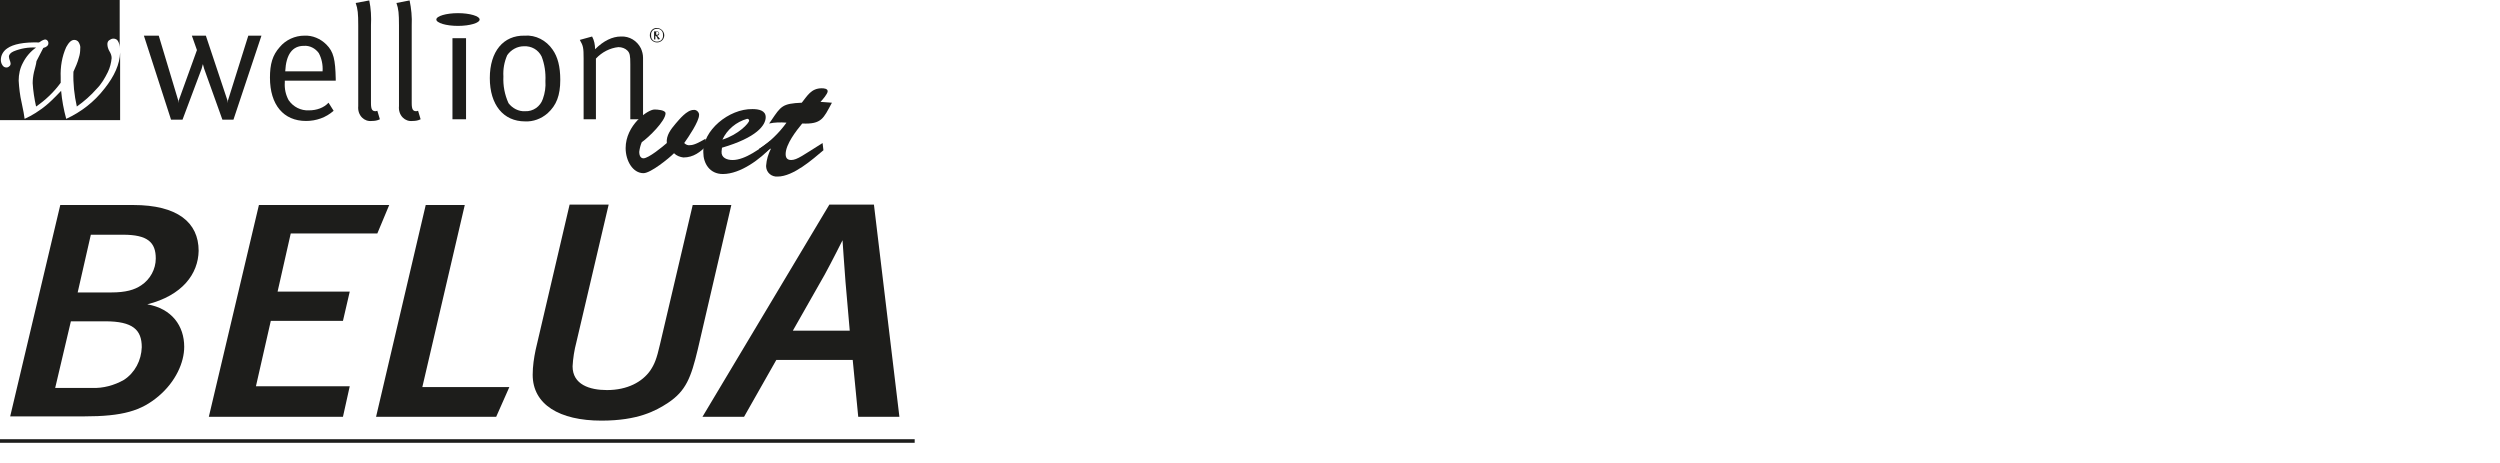 <?xml version="1.0" encoding="utf-8"?>
<!-- Generator: Adobe Illustrator 21.1.0, SVG Export Plug-In . SVG Version: 6.00 Build 0)  -->
<svg version="1.1" id="Ebene_1" xmlns="http://www.w3.org/2000/svg" xmlns:xlink="http://www.w3.org/1999/xlink" x="0px" y="0px"
	 viewBox="0 0 589 109.2" style="enable-background:new 0 0 589 109.2;" xml:space="preserve">
<style type="text/css">
	.st0{fill:#FFFFFF;}
	.st1{display:none;fill:none;}
	.st2{clip-path:url(#SVGID_2_);}
	.st3{fill:#1D1D1B;}
	.st4{clip-path:url(#SVGID_4_);}
	.st5{clip-path:url(#SVGID_6_);}
	.st6{fill:none;stroke:#1D1D1B;stroke-width:0.84;}
</style>
<rect class="st0" width="589" height="109.2"/>
<title>BELUA</title>
<rect class="st1" width="196" height="41.6"/>
<g>
	<g>
		<g>
			<g>
				<defs>
					<rect id="SVGID_1_" width="196" height="41.6"/>
				</defs>
				<clipPath id="SVGID_2_">
					<use xlink:href="#SVGID_1_"  style="overflow:visible;"/>
				</clipPath>
				<g class="st2">
					<path class="st3" d="M163.4,25.9c0.6-0.1,1.2,0.4,1.3,1c0,0.1,0,0.2,0,0.2c0,1.5-2.5,5.2-3.5,6.6c0.4,0.4,0.9,0.6,1.4,0.5
						c1.1,0,2.7-1,3.6-1.5l0.3,1.6c-1.5,1.5-3.1,2.8-5.5,2.8c-0.8-0.1-1.6-0.4-2.2-1c-1.2,1.2-5.5,4.7-7.2,4.7
						c-2.5,0-4.2-2.9-4.2-5.9c0-5.4,5.2-9.1,6.8-9.1c0.6,0,2.6,0.1,2.6,0.9c0,1.8-4,5.7-5.6,6.8c-0.3,0.7-0.5,1.5-0.6,2.3
						c0,0.6,0.2,1.5,1,1.5c1.2,0,4.6-2.8,5.5-3.6c-0.2-1.8,1-3.3,2.1-4.6C160,28.2,161.8,25.9,163.4,25.9"/>
					<path class="st3" d="M181.8,34.6c-2.6,2.8-7.3,6.4-11.5,6.4c-3.1,0-4.6-2.5-4.6-5.1c-0.2-5.1,6-10.3,11.6-10.2
						c1.4,0,3.1,0.3,3.1,1.9c0,1.9-2.1,4.8-10.3,7.2l-0.1,0.9c-0.1,1.5,1.3,2,2.6,2c3,0,6.6-2.8,8.9-4.5L181.8,34.6z M176.5,28.4
						c0-0.2-0.2-0.4-0.4-0.4H176c-2.5,0.7-4.7,2.5-5.8,4.9C174,31.7,176.5,29,176.5,28.4"/>
					<path class="st3" d="M196,24.2c-2,3.7-2.4,5.1-7,4.9c-1.4,1.7-3.9,4.9-3.9,7.2c0,0.8,0.3,1.4,1.3,1.4c1.4,0,2.9-1.2,7.4-4
						l0.2,1.7c-2.5,2.1-7.1,6.2-10.8,6.2c-1.4,0.1-2.6-0.9-2.7-2.3c0-0.1,0-0.2,0-0.3c0.1-1.4,0.5-2.7,1.1-3.9l-0.1-0.1l-2.2,1.6
						l-0.5-1.5c2.5-1.6,4.7-3.7,6.5-6.2c-1.4-0.1-2.7-0.1-4.1,0.2l0.5-0.7c2.3-3.4,2.6-4,7.2-4.2c1.3-1.6,2.2-3.4,4.7-3.4
						c0.6,0,1.4,0.1,1.4,0.7s-1.2,2-1.7,2.5L196,24.2z"/>
					<path class="st3" d="M72.8,26c-1.9,0.1-3.7-0.8-4.8-2.4c-0.7-1.3-1-2.7-0.9-4.2V19h12v-0.4c-0.1-4.6-0.5-6.4-2.2-8.1
						c-1.4-1.4-3.3-2.2-5.2-2.1c-2.2,0-4.4,1-5.8,2.7c-1.7,1.9-2.3,4-2.3,7.2c0,6.4,3.2,10.2,8.5,10.2c2.4,0,4.7-0.8,6.5-2.4
						l-1.2-1.9C76.3,25.4,74.6,26,72.8,26 M71.6,10.8c1.4-0.1,2.7,0.6,3.5,1.7c0.7,1.3,1,2.8,0.9,4.3h-8.8
						C67.4,12.8,68.9,10.8,71.6,10.8"/>
					<path class="st3" d="M84.4,6v19c-0.1,1,0.2,2,0.9,2.7c0.6,0.6,1.4,0.9,2.3,0.8c0.7,0,1.3-0.1,1.9-0.4l-0.6-2l-0.4,0.1
						c-0.8,0-1.1-0.4-1.1-1.9V6c0.1-2,0-4-0.4-5.9l-3.2,0.6C84.3,2.1,84.4,3.2,84.4,6"/>
					<path class="st3" d="M94,6v19c-0.1,1,0.2,2,0.9,2.7c0.6,0.6,1.4,0.9,2.3,0.8c0.7,0,1.3-0.1,1.9-0.4l-0.6-2l-0.4,0.1
						c-0.8,0-1.1-0.4-1.1-1.9V6c0.1-2-0.1-4-0.5-5.9l-3.1,0.6C93.9,2.1,94,3.2,94,6"/>
					<rect x="106.6" y="9" class="st3" width="3.2" height="19.1"/>
					<path class="st3" d="M115.4,18.4c0,6.3,3.2,10.2,8.3,10.2c1.9,0.1,3.8-0.6,5.3-1.9c2.1-1.9,3-4.2,3-7.9c0-3.1-0.6-5.4-1.8-7.1
						c-1.5-2.2-4-3.5-6.6-3.3C118.6,8.3,115.4,12.1,115.4,18.4 M127.6,13.3c0.7,1.8,1,3.8,0.9,5.8c0.1,1.4-0.1,2.8-0.6,4.2
						c-0.6,1.8-2.3,3-4.2,2.9c-1.5,0.1-3-0.7-3.9-1.9c-0.9-2-1.3-4.1-1.2-6.3c-0.1-1.7,0.2-3.4,0.9-5c0.9-1.3,2.4-2.1,3.9-2.1
						C125.2,10.8,126.8,11.7,127.6,13.3"/>
					<path class="st3" d="M137.5,13.8v14.3h2.9V13.8c1.4-1.5,3.3-2.5,5.3-2.7c0.8,0,1.6,0.3,2.1,0.8c0.6,0.6,0.7,1.2,0.7,3.2v13h3
						V13.6c0-0.8-0.2-1.5-0.5-2.2c-0.9-1.8-2.7-2.9-4.7-2.8c-2,0-4.1,1-6.1,3c0-1-0.2-2.1-0.7-3l-2.9,0.8
						C137.4,10.8,137.5,11.2,137.5,13.8"/>
					<polygon class="st3" points="61.6,8.4 58.5,8.4 53.7,23.7 53.6,24.3 53.6,23.7 48.5,8.4 45.2,8.4 46.4,11.8 42.1,23.7 
						42.1,24.3 42,23.7 37.4,8.4 33.9,8.4 40.3,28.2 43,28.2 47.5,16.2 47.8,15.1 48.1,16.2 52.4,28.2 55,28.2 					"/>
					<path class="st3" d="M102.8,4.6c0-0.8,2.3-1.5,5.1-1.5s5.1,0.7,5.1,1.5s-2.3,1.5-5.1,1.5S102.8,5.4,102.8,4.6"/>
					<path class="st3" d="M153.1,8.3c0,1,0.8,1.7,1.7,1.7c1,0,1.7-0.8,1.7-1.7s-0.8-1.7-1.7-1.7l0,0C153.9,6.5,153.1,7.3,153.1,8.3
						C153.1,8.2,153.1,8.3,153.1,8.3 M153.4,8.3c-0.1-0.8,0.5-1.5,1.3-1.5c0.8-0.1,1.5,0.5,1.5,1.3c0,0.1,0,0.2,0,0.2
						c0.1,0.8-0.5,1.5-1.3,1.5c-0.8,0.1-1.5-0.5-1.5-1.3C153.4,8.4,153.4,8.3,153.4,8.3 M155.5,9.2l-0.3-0.4L155,8.6l-0.2-0.2
						c0.3,0,0.5-0.2,0.5-0.4V7.9c0-0.2-0.1-0.3-0.2-0.4c-0.1-0.1-0.3-0.2-0.4-0.1h-0.6v1.9h0.3V8.4l0.2,0.1c0.1,0.1,0.2,0.3,0.3,0.5
						l0.1,0.3L155.5,9.2z M155.2,7.8l-0.1,0.3l-0.3,0.1h-0.2V7.5h0.2h0.2L155.2,7.8z"/>
					<path class="st3" d="M24.6,20.9c-2.4,3.1-5.5,5.5-9,7.1c-0.6-2.2-1-4.4-1.2-6.6c-1.8,1.9-3,3-3.4,3.3c-0.8,0.7-1.7,1.3-2.6,1.9
						c-0.8,0.5-1.7,1-2.6,1.4c-0.1-0.8-0.3-2-0.7-3.8c-0.4-1.7-0.6-3.5-0.7-5.2c0-1.5,0.3-2.9,1-4.2c0.7-1.4,1.8-2.7,3.1-3.6
						c-1.8-0.1-3.6,0.2-5.3,0.9c-0.7,0.3-1.1,0.8-1.1,1.2c0,0.3,0.1,0.6,0.2,0.9c0.1,0.3,0.2,0.5,0.2,0.8c0,0.2-0.1,0.5-0.3,0.6
						c-0.2,0.2-0.4,0.3-0.7,0.3c-0.4,0-0.7-0.2-0.9-0.5c-0.3-0.4-0.4-0.9-0.4-1.3c0-1.1,0.6-2.1,1.5-2.7c1.4-1,3.9-1.5,7.5-1.4
						c0.4-0.3,0.9-0.6,1.4-0.7c0.2,0,0.5,0.1,0.6,0.3c0.2,0.2,0.2,0.4,0.2,0.6c0,0.5-0.4,0.9-1.2,1.1l-1.6,3.1
						C8.5,15.3,8.2,16.1,8,17s-0.3,1.8-0.3,2.6c0.1,1.8,0.4,3.7,0.8,5.5c2.2-1.5,4.2-3.4,5.8-5.6c0-0.6,0-1,0-1.3
						c-0.1-2.4,0.3-4.9,1.3-7.1c0.6-1.1,1.2-1.7,1.9-1.7c0.4,0,0.8,0.2,1,0.5c0.3,0.5,0.5,1,0.4,1.6c0,0.7-0.1,1.4-0.3,2
						c-0.3,1.2-0.8,2.3-1.3,3.4c-0.1,2.8,0.2,5.5,0.8,8.2c1.7-1.2,3.3-2.6,4.7-4.2c1.1-1.1,1.9-2.5,2.6-3.9c0.5-1,0.8-2.2,0.9-3.3
						c0-0.6-0.2-1.1-0.5-1.6s-0.5-1.1-0.5-1.7c0-0.3,0.1-0.7,0.4-0.9s0.6-0.4,1-0.4c0.5,0,0.9,0.2,1.1,0.6c0.3,0.5,0.4,1.1,0.4,1.7
						V0H0v28.3h28.3V12.4C28.2,15.1,27,17.9,24.6,20.9"/>
				</g>
			</g>
		</g>
		<g>
			<g>
				<g>
					<defs>
						<rect id="SVGID_3_" y="48.2" width="215.5" height="56.7"/>
					</defs>
					<clipPath id="SVGID_4_">
						<use xlink:href="#SVGID_3_"  style="overflow:visible;"/>
					</clipPath>
					<g class="st4">
						<g id="Ebene_2">
							<g id="Ebene_1-2">
								<g>
									<defs>
										<rect id="SVGID_5_" y="48.2" width="215.5" height="56.7"/>
									</defs>
									<clipPath id="SVGID_6_">
										<use xlink:href="#SVGID_5_"  style="overflow:visible;"/>
									</clipPath>
									<g class="st5">
										<path class="st3" d="M34.7,71.7c5.8,1,8.7,5.1,8.7,10c0,3.7-2,8.2-6,11.6c-4.1,3.5-8.5,4.8-17.6,4.8H2.4l11.8-49.8h17.2
											c10.4,0,15.4,4.1,15.4,10.8C46.7,64.5,43,69.6,34.7,71.7 M24.8,75.7h-8.1L13,91.4h8.7c2.6,0.1,5.2-0.6,7.5-1.9
											c2.6-1.7,4.1-4.6,4.2-7.7C33.4,77.7,31.3,75.7,24.8,75.7 M29,55.3h-7.6l-3.1,13.6h7.9c3.4,0,5.5-0.6,7.1-1.7
											c2.1-1.4,3.4-3.8,3.4-6.3C36.7,57.1,34.8,55.3,29,55.3"/>
										<polygon class="st3" points="88.9,55 68.5,55 65.4,68.7 82.4,68.7 80.8,75.6 63.8,75.6 60.3,91 82.4,91 80.8,98.2 
											49.2,98.2 61,48.3 91.7,48.3 										"/>
										<polygon class="st3" points="116.9,98.2 88.6,98.2 100.3,48.3 109.5,48.3 99.5,91.2 120,91.2 										"/>
										<path class="st3" d="M164.4,82.3c-1.6,6.7-2.8,9.8-7,12.6c-2.9,1.9-7.1,4.2-15.7,4.2c-9.9,0-16.2-3.8-16.2-10.8
											c0-2,0.3-4,0.7-5.9l8-34.2h9.2l-7.6,32.4c-0.5,1.9-0.8,3.8-0.9,5.7c0,4.3,4,5.6,8.1,5.6c4.8,0,8.3-1.9,10.2-4.6
											c1-1.5,1.5-2.7,2.3-6.2l7.7-32.8h9.1L164.4,82.3z"/>
										<path class="st3" d="M202.2,98.2l-1.3-13.4h-18l-7.6,13.4h-9.8l29.9-50h10.5l6,50H202.2z M199.2,66.4
											c-0.2-2.4-0.7-9.8-0.7-9.8s-2.5,5-4.2,8.1l-7.5,13.2h13.4L199.2,66.4z"/>
										<line class="st6" x1="0" y1="103.9" x2="215.5" y2="103.9"/>
									</g>
								</g>
							</g>
						</g>
					</g>
				</g>
			</g>
		</g>
	</g>
</g>
</svg>
